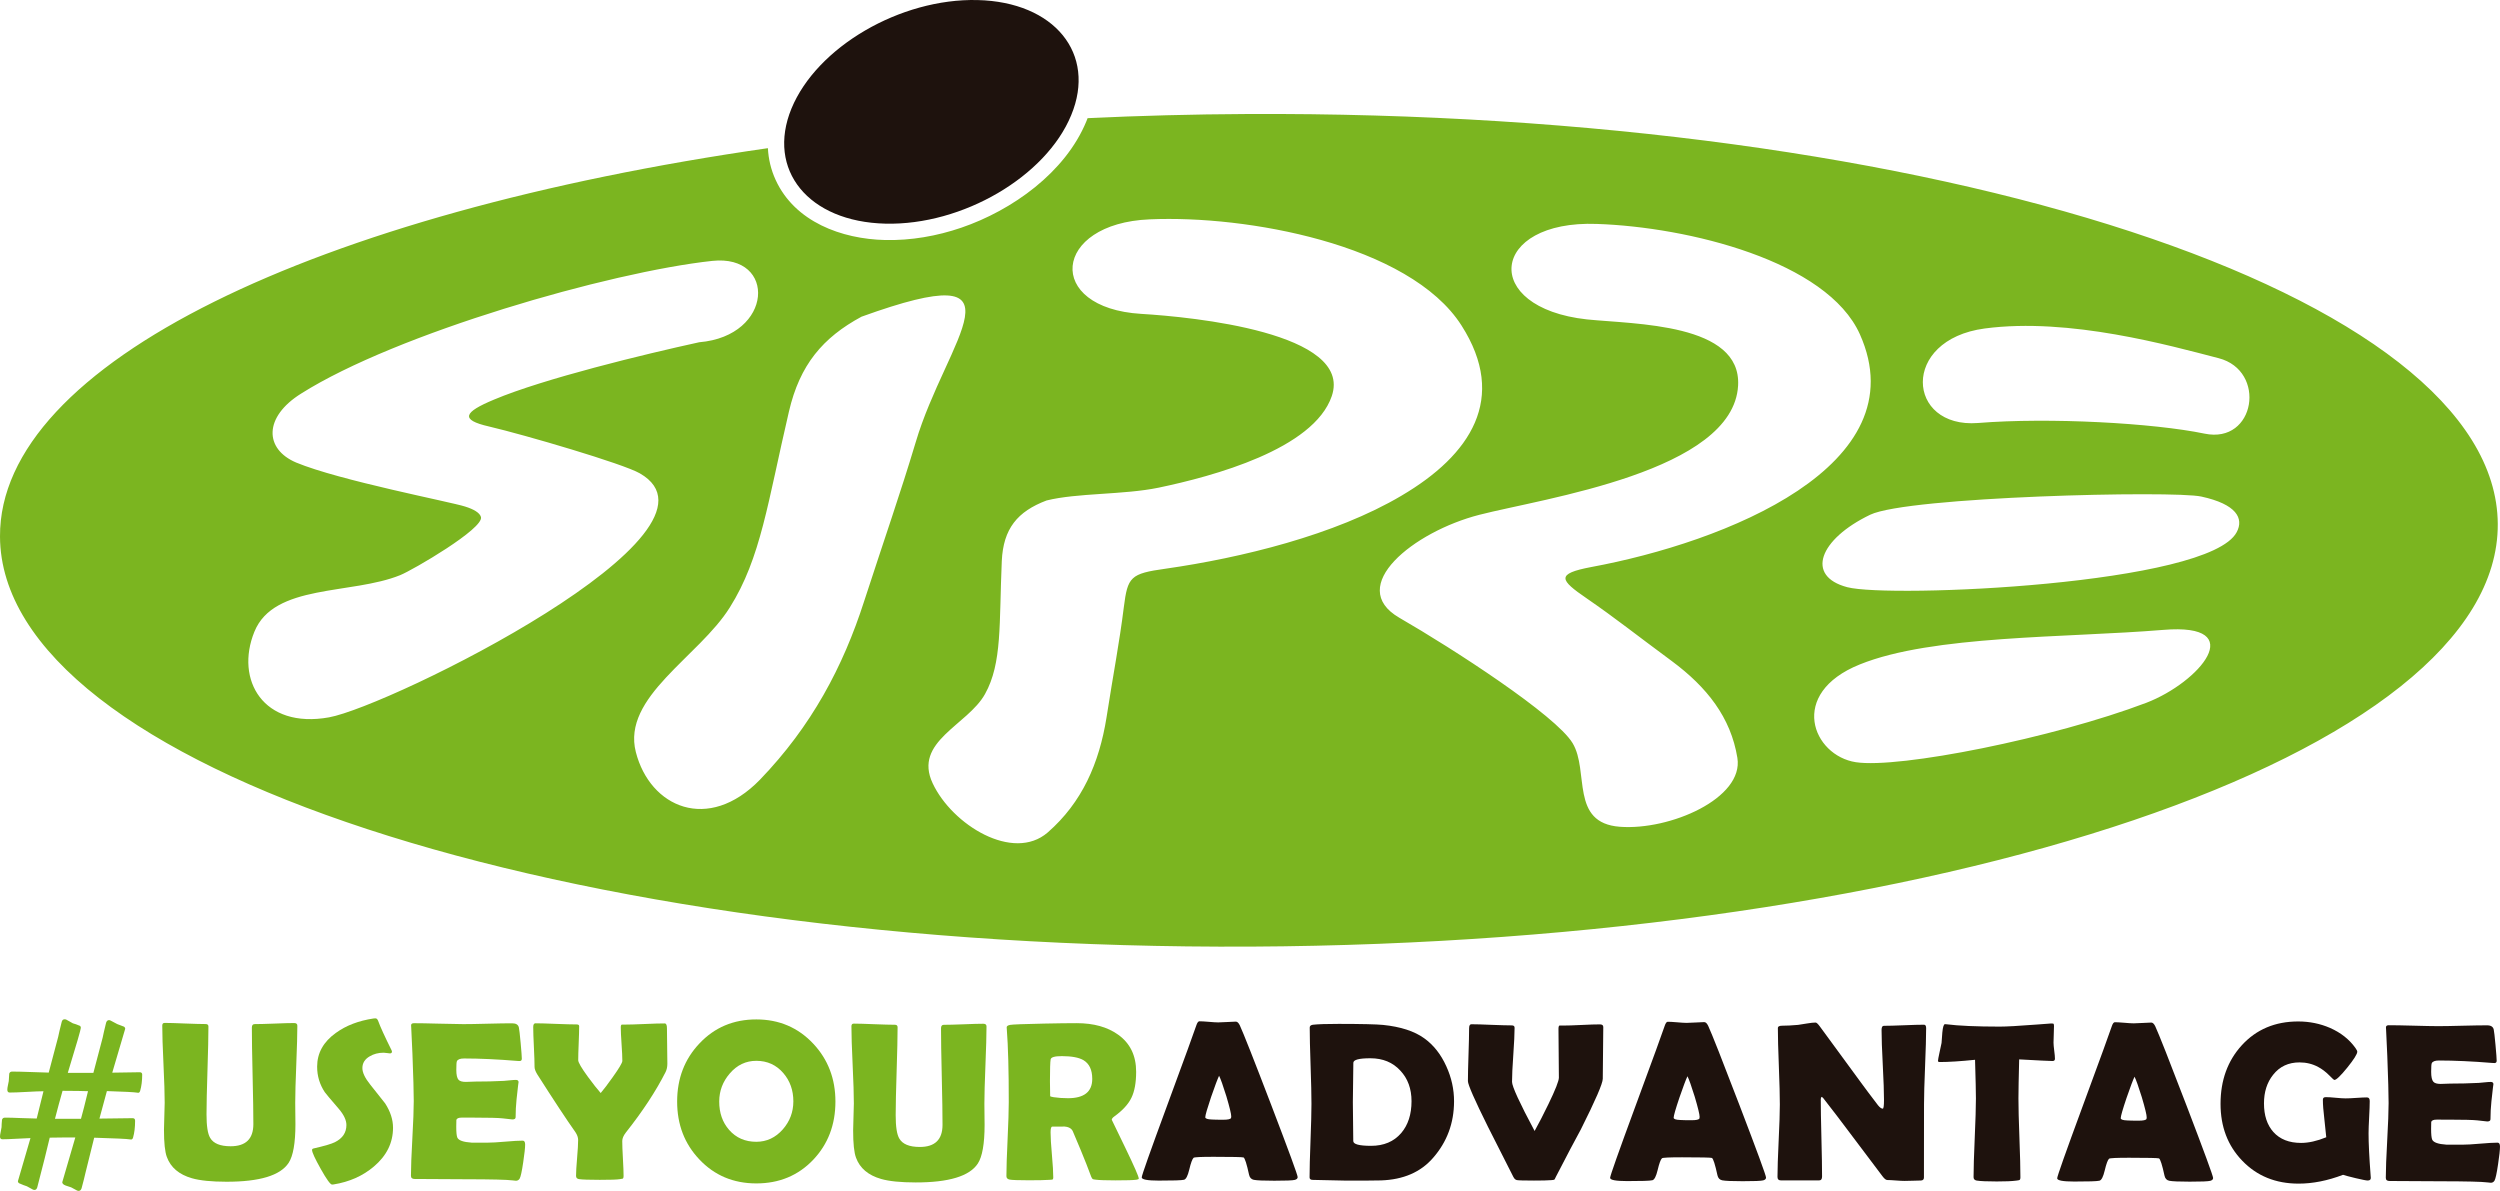 <svg xmlns="http://www.w3.org/2000/svg" xmlns:xlink="http://www.w3.org/1999/xlink" xmlns:inkscape="http://www.inkscape.org/namespaces/inkscape" version="1.1" width="1597.79" height="761.128" viewBox="0 0 1597.79 761.128">
<defs>
<clipPath id="clip_0">
<path transform="matrix(1,0,0,-1,0,761.128)" d="M0 761.128H1597.787V0H0Z"/>
</clipPath>
</defs>
<g inkscape:groupmode="layer" inkscape:label="Layer 1">
<g clip-path="url(#clip_0)">
<path transform="matrix(1,0,0,-1,307.392,330.426)" d="M0 0C-.766 2.707-4.542 4.945-10.274 6.726-19.474 9.69-90.472 23.339-118.089 34.795-138.462 43.427-139.016 63.905-114.848 78.935-54.051 117.34 82.038 156.576 147.811 163.684 189.203 168.108 187.057 115.691 139.489 111.688 104.291 103.981 40.216 88.447 8.357 75.037-11.029 66.958-13.565 62.127 5.131 57.854 28.349 52.398 90.938 34.038 101.509 27.917 167.056-9.701-58.122-120.916-97.091-128.04-139.218-135.63-157.298-103.946-144.803-73.313-132.307-42.53-82.876-49.811-51.617-37.155-43.651-33.951 1.995-7.369 0 0M243.209 128.02C353.694 167.88 297.343 113.835 277.798 47.627 267.874 14.599 258.52-11.952 244.877-53.886 231.383-95.817 211.243-133.718 178.287-167.917 145.177-201.967 108.049-185.589 98.985-150.245 89.923-115.052 139.338-89.353 159.058-57.78 178.929-26.207 183.268 9.354 196.83 67.401 203.757 97.252 218.428 114.644 243.209 128.02M421.975 129.823C360.063 133.577 365.212 187.667 427.394 190.237 458.861 191.6 499.39 187.588 536.789 177.083 575.245 166.284 610.121 148.389 626.667 122.42 656.417 75.886 632.505 39.623 588.36 13.65 545.87-11.562 485.557-26.172 437.551-33.039 414.979-36.164 413.333-38.28 410.87-57.568 407.974-80.774 404.303-99.164 399.78-128.252 395.108-157.338 384.241-182.392 362.199-201.628 340.158-220.713 301.186-196.814 288.704-170.223 276.07-143.481 311.106-133.064 322.15-113.131 333.194-93.348 331.111-68.21 332.866-28.143 333.815-7.357 342.946 3.531 361.435 10.551 381.137 15.47 410.659 14.112 433.076 18.743 467.825 25.996 532.192 43.336 543.768 77.277 557.569 117.855 454.512 127.878 421.975 129.823M878.734-156.714C851.153-152.486 834.99-112.812 881.279-94.207 927.718-75.451 1012.662-77.282 1075.132-72.149 1130.977-67.501 1098.19-105.766 1064.372-118.736 1004.852-141.323 906.313-160.944 878.734-156.714M873.2-44.853C846.359-37.761 855.277-14.224 887.877 1.453 911.913 13.018 1081.761 17.034 1099.551 13.058 1121.863 8.201 1126.876-.81 1122.103-9.719 1104.352-43.39 899.891-51.947 873.2-44.853M1101.607 53.277C1069.046 60.04 1002.464 63.771 956.704 60.077 911.091 56.535 907.041 113.287 961.068 120.486 1015.244 127.685 1079.64 109.487 1110.551 101.511 1141.462 93.534 1134.168 46.512 1101.607 53.277M803.454 84.004C800.417 29.022 679.276 12.001 638.067 1.401 596.107-9.35 552.459-44.357 586.895-64.364 621.331-84.22 686.901-126.657 697.682-144.524 708.466-162.39 695.832-195.583 727.919-197.981 759.858-200.382 807.191-179.814 802.995-153.933 798.798-128.053 783.49-108.704 761.119-92.1 738.598-75.498 724.989-64.573 706.705-52.016 689.477-40.205 686.748-36.303 709.615-31.972 794.923-16.183 918.915 32.63 881.296 116.771 860.278 163.651 771.47 185.342 713.182 187.306 644.8 189.825 638.455 133.771 706.862 126.286 737.599 123.127 805.663 123.92 803.454 84.004M489.453 257.559C930.277 259.776 1288.234 142.451 1288.973-4.493 1289.712-151.439 932.953-272.357 492.129-274.573 51.304-276.79-306.652-159.465-307.391-12.52-307.948 98.263-105.287 194.241 183.382 235.727 183.736 228.848 185.313 222.017 188.327 215.441 200.629 188.593 230.504 177.683 258.273 177.023 274.766 176.632 291.388 179.565 306.974 184.893 339.545 196.03 373.406 220.138 386.895 252.827 387.18 253.518 387.453 254.21 387.719 254.905 421.028 256.487 454.984 257.386 489.453 257.559" fill="#7bb520" fill-rule="evenodd"/>
<path transform="matrix(1,0,0,-1,88.3,698.418)" d="M0 0C-.145 0-.315 .025-.557 .073-2.495 .414-8.986 .736-19.984 1.086L-24.749-16.498C-14.866-16.314-7.768-16.224-3.505-16.229-2.463-16.23-1.955-16.788-1.956-17.878-1.96-22.093-2.4-25.654-3.251-28.585-3.494-29.433-3.906-29.868-4.536-29.868-4.488-29.868-4.681-29.843-5.166-29.794-7.055-29.453-14.709-29.106-28.105-28.705L-33.651-51.061C-34.137-53.29-34.964-56.608-36.156-61.016-36.545-62.154-37.175-62.711-38.071-62.71-38.362-62.71-38.725-62.612-39.137-62.418-39.573-62.224-40.783-61.568-42.841-60.428-43.955-60.063-45.117-59.674-46.304-59.286-47.781-58.727-48.507-58.023-48.506-57.151-48.506-57.2-45.735-47.657-40.168-28.547L-45.861-28.541C-50.488-28.536-54.049-28.582-56.519-28.676-58.174-35.797-60.825-46.382-64.497-60.478-64.838-61.544-65.419-62.101-66.267-62.1-66.582-62.099-66.97-62.002-67.43-61.784-67.866-61.565-69.1-60.885-71.134-59.745-72.296-59.404-73.943-58.773-76.074-57.826-76.582-57.486-76.848-57.05-76.848-56.468-76.847-56.274-74.173-47.119-68.825-28.954-70.521-29.001-73.501-29.143-77.789-29.381-81.616-29.595-84.596-29.713-86.728-29.711-87.769-29.71-88.302-29.152-88.3-28.013-88.3-27.311-88.153-26.293-87.861-25.034-87.545-23.508-87.35-22.491-87.301-21.982-87.3-20.795-87.201-19.196-87.006-17.209-86.714-16.313-86.084-15.878-85.091-15.879-82.62-15.881-79.253-15.957-74.99-16.156-70.024-16.355-66.633-16.455-64.84-16.457L-60.51 .983C-62.666 .985-66.3 .843-71.339 .558-75.99 .296-79.575 .154-82.119 .157-83.112 .158-83.62 .764-83.619 2-83.618 2.654-83.496 3.55-83.253 4.689-82.937 6.069-82.742 6.99-82.693 7.474-82.643 8.879-82.545 10.478-82.397 12.222-82.13 13.119-81.5 13.554-80.555 13.553-77.624 13.55-73.724 13.449-68.855 13.275-63.09 13.075-59.19 12.95-57.155 12.899-55.794 17.961-53.775 25.567-51.124 35.715-50.686 37.871-49.932 41.117-48.838 45.404-48.546 46.445-47.94 46.978-46.995 46.977-46.656 46.976-46.317 46.903-45.929 46.758-45.034 46.199-43.629 45.399-41.741 44.403-40.603 44.136-39.101 43.577-37.189 42.775-36.825 42.533-36.632 42.121-36.633 41.515-36.634 40.521-39.405 30.93-44.971 12.741L-28.62 12.725C-26.066 22.34-24.097 29.8-22.71 35.153-22.272 37.333-21.542 40.53-20.496 44.745-20.156 45.883-19.526 46.44-18.581 46.439-18.29 46.439-17.975 46.341-17.588 46.147-16.644 45.637-15.215 44.885-13.327 43.89-12.14 43.501-10.712 42.942-8.992 42.238-8.532 41.898-8.291 41.462-8.291 40.88-8.291 40.929-11.038 31.604-16.556 12.858-8.586 13.043-2.724 13.134 1.007 13.13 2.048 13.129 2.581 12.62 2.58 11.626 2.576 7.653 2.136 4.213 1.285 1.283 1.042 .435 .63-.001 0 0M-32.047 1.026C-34.082 1.125-36.165 1.176-38.297 1.178L-48.325 1.261C-50.076-4.891-51.681-10.849-53.164-16.614L-36.547-16.631C-35.453-12.756-33.945-6.87-32.047 1.026" fill="#7bb520"/>
<path transform="matrix(1,0,0,-1,188.813,718.557)" d="M0 0C-.012-12.065-1.474-20.301-4.361-24.683-9.674-32.721-22.905-36.73-44.052-36.708-53.621-36.698-60.984-35.964-66.142-34.48-74.376-32.122-79.725-27.586-82.165-20.921-83.397-17.649-84.021-11.834-84.012-3.451-84.01-1.513-83.934 1.37-83.785 5.198-83.636 9.026-83.56 11.884-83.558 13.774-83.553 19.274-83.811 27.512-84.333 38.463-84.854 49.438-85.112 57.652-85.107 63.103-85.106 64.241-84.597 64.798-83.603 64.797-80.721 64.794-76.361 64.669-70.499 64.42-64.637 64.196-60.276 64.071-57.369 64.068-56.182 64.067-55.602 63.533-55.603 62.491-55.609 56.241-55.813 46.889-56.213 34.436-56.613 21.96-56.816 12.608-56.823 6.357-56.83-1.08-56.06-6.096-54.488-8.69-52.409-12.254-48.075-14.027-41.437-14.034-31.748-14.043-26.898-9.348-26.888 .076-26.882 6.933-27.041 17.229-27.366 30.942-27.691 44.68-27.85 54.976-27.843 61.833-27.841 63.286-27.259 64.037-26.072 64.036-23.286 64.033-19.071 64.15-13.451 64.362-7.831 64.598-3.616 64.715-.83 64.712 .551 64.711 1.228 64.153 1.227 63.015 1.222 57.563 .995 49.35 .548 38.376 .101 27.425-.126 19.188-.131 13.689-.133 12.187-.111 9.909-.066 6.856-.02 3.804 .001 1.526 0 0" fill="#7bb520"/>
<path transform="matrix(1,0,0,-1,251.191,720.777)" d="M0 0C-.01-9.594-4.064-17.827-12.161-24.7-19.241-30.749-27.869-34.592-38.044-36.229-38.432-36.278-38.723-36.301-38.965-36.301-40.055-36.3-42.45-32.979-46.173-26.336-49.897-19.719-51.758-15.646-51.757-14.193-51.756-13.66-51.393-13.345-50.69-13.2-43.881-11.633-39.35-10.305-37.145-9.217-32.249-6.751-29.798-3.095-29.794 1.726-29.79 4.803-31.386 8.245-34.604 12.028-40.144 18.478-43.169 22.043-43.628 22.77-46.893 27.692-48.511 33.12-48.505 39.08-48.496 47.754-44.492 54.945-36.492 60.654-29.947 65.396-21.926 68.441-12.404 69.86-11.871 69.908-11.483 69.932-11.193 69.932-10.49 69.931-9.909 69.373-9.475 68.234-8.243 64.768-5.391 58.515-.894 49.449-.749 49.158-.677 48.94-.677 48.746-.678 47.947-1.114 47.535-1.962 47.536-2.35 47.537-2.979 47.61-3.875 47.756-4.796 47.902-5.474 47.976-5.958 47.976-9.374 47.98-12.379 47.183-14.948 45.635-18.026 43.846-19.579 41.352-19.582 38.13-19.585 35.247-17.893 31.708-14.482 27.489-8.458 19.899-5.313 15.923-5.023 15.559-1.661 10.347 .005 5.16 0 0" fill="#7bb520"/>
<path transform="matrix(1,0,0,-1,335.627,731.548)" d="M0 0C-.002-2.035-.418-5.766-1.223-11.192-2.076-17.078-2.855-20.615-3.51-21.729-4.068-22.624-4.868-23.084-5.861-23.083-6.273-23.082-7-23.009-7.993-22.863-11.432-22.399-21.509-22.146-38.199-22.129-41.857-22.125-47.259-22.095-54.454-22.04-61.648-21.984-67.05-21.954-70.635-21.95-72.21-21.949-72.984-21.27-72.983-19.889-72.977-14.583-72.679-6.637-72.086 3.998-71.494 14.61-71.195 22.556-71.19 27.862-71.184 33.264-71.465 43.319-72.031 58.026-72.173 61.805-72.433 67.475-72.813 74.986L-72.885 75.979C-72.981 77.069-72.374 77.602-71.115 77.6-67.603 77.597-62.346 77.519-55.297 77.318-48.272 77.117-43.016 77.015-39.503 77.011-36.039 77.007-30.831 77.099-23.879 77.286-16.926 77.472-11.718 77.54-8.254 77.536-5.783 77.534-4.379 76.611-3.993 74.794-3.752 73.704-3.368 70.408-2.865 64.908-2.362 59.432-2.123 56.089-2.124 54.901-2.125 53.908-2.61 53.424-3.555 53.425-3.821 53.425-4.33 53.45-5.032 53.499-17.652 54.53-28.964 55.05-39.017 55.06-41.512 55.063-43.063 54.483-43.621 53.296-43.864 52.715-43.987 50.898-43.99 47.821-43.994 44.599-43.511 42.491-42.567 41.448-41.769 40.551-40.219 40.089-37.942 40.087-37.482 40.086-36.561 40.109-35.18 40.181-33.8 40.252-32.661 40.299-31.765 40.298-25.782 40.292-19.75 40.431-13.621 40.74-13.112 40.788-11.804 40.908-9.72 41.1-8.097 41.268-6.837 41.363-5.868 41.362-4.73 41.361-4.173 40.827-4.174 39.737-4.173 40.73-4.613 37.097-5.494 28.86-5.885 25.081-6.083 21.302-6.087 17.522-6.087 16.578-6.766 16.094-8.147 16.095-8.147 16.095-10.278 16.34-14.541 16.804-17.23 17.098-23.407 17.25-33 17.259L-40.533 17.267C-42.471 17.269-43.61 16.786-43.95 15.841-43.999 15.623-44.025 14.145-44.027 11.432-44.031 7.846-43.791 5.52-43.332 4.478-42.51 2.684-39.483 1.615-34.227 1.27-34.324 1.271-30.884 1.267-23.859 1.26-21.364 1.257-17.633 1.472-12.667 1.903-7.725 2.334-4.018 2.548-1.548 2.545-.506 2.544 .002 1.696 0 0" fill="#7bb520"/>
<path transform="matrix(1,0,0,-1,426.522,679.843)" d="M0 0C-.002-2.035-.391-3.827-1.144-5.329-7.358-17.582-15.825-30.462-26.546-43.994-28.074-45.979-28.827-47.771-28.828-49.394-28.831-51.89-28.689-55.645-28.404-60.661-28.118-65.676-27.977-69.431-27.979-71.878-27.98-72.726-28.174-73.259-28.538-73.452-28.635-73.501-29.289-73.621-30.476-73.79-32.172-74.079-36.436-74.22-43.243-74.213-50.098-74.206-54.482-74.056-56.371-73.763-57.704-73.592-58.357-72.889-58.356-71.702-58.353-69.206-58.131-65.379-57.69-60.243-57.249-55.107-57.027-51.28-57.024-48.711-57.023-47.209-57.578-45.561-58.715-43.816-64.448-35.718-72.623-23.305-83.264-6.601-84.352-4.759-84.884-3.232-84.883-2.045-84.88 .79-85.021 5.054-85.306 10.723-85.591 16.393-85.732 20.657-85.729 23.492-85.727 25.066-85.242 25.841-84.297 25.84-81.414 25.837-77.054 25.712-71.192 25.463-65.33 25.239-60.922 25.114-57.991 25.111-56.901 25.109-56.368 24.746-56.369 24.043-56.371 21.62-56.472 17.986-56.67 13.141-56.869 8.296-56.97 4.662-56.972 2.239-56.974 .834-54.894-2.73-50.733-8.428-47.444-12.889-44.734-16.332-42.605-18.733-40.665-16.457-38.093-13.068-34.867-8.517-30.816-2.827-28.777 .611-28.776 1.798-28.774 4.148-28.94 7.734-29.274 12.556-29.608 17.353-29.774 20.939-29.772 23.289-29.771 24.282-29.552 24.863-29.14 25.008-29.14 25.008-28.534 25.008-27.347 25.006-24.513 25.004-20.25 25.12-14.557 25.381-8.864 25.642-4.576 25.758-1.694 25.756-.749 25.755-.265 24.736-.267 22.701-.27 20.206-.225 16.426-.134 11.387-.042 6.348 .003 2.544 0 0" fill="#7bb520"/>
<path transform="matrix(1,0,0,-1,533.934,704.083)" d="M0 0C-.015-14.779-4.727-27.13-14.16-37.102-23.763-47.219-35.929-52.27-50.633-52.255-65.24-52.24-77.371-47.116-87.002-36.882-96.463-26.89-101.174-14.578-101.159 .104-101.144 14.81-96.408 27.161-86.926 37.181-77.274 47.444-65.133 52.568-50.526 52.553-36.016 52.538-23.909 47.389-14.23 37.107-4.72 26.994 .015 14.609 0 0M-26.888 .173C-26.881 7.272-29.031 13.306-33.313 18.278-37.814 23.491-43.552 26.089-50.553 26.096-57.214 26.103-62.886 23.42-67.518 18.022-72.005 12.817-74.264 6.836-74.271 .076-74.278-7.168-72.177-13.203-67.966-18.028-63.539-23.096-57.752-25.646-50.606-25.653-43.944-25.66-38.249-23.001-33.568-17.652-29.13-12.544-26.895-6.611-26.888 .173" fill="#7bb520"/>
<path transform="matrix(1,0,0,-1,629.269,719.008)" d="M0 0C-.012-12.065-1.474-20.301-4.361-24.683-9.674-32.721-22.905-36.729-44.052-36.708-53.621-36.698-60.984-35.964-66.142-34.48-74.376-32.122-79.725-27.586-82.165-20.921-83.397-17.649-84.021-11.834-84.012-3.451-84.01-1.513-83.934 1.37-83.785 5.198-83.636 9.026-83.56 11.884-83.558 13.774-83.553 19.274-83.811 27.511-84.333 38.463-84.854 49.438-85.112 57.652-85.107 63.103-85.106 64.241-84.596 64.798-83.603 64.797-80.721 64.794-76.361 64.669-70.498 64.42-64.637 64.196-60.276 64.071-57.37 64.068-56.182 64.066-55.602 63.533-55.603 62.491-55.609 56.24-55.812 46.889-56.213 34.436-56.613 21.96-56.816 12.608-56.823 6.357-56.83-1.08-56.06-6.096-54.488-8.69-52.409-12.254-48.075-14.027-41.437-14.034-31.748-14.044-26.898-9.348-26.888 .076-26.881 6.932-27.041 17.229-27.366 30.942-27.691 44.68-27.85 54.976-27.843 61.833-27.841 63.286-27.259 64.037-26.072 64.036-23.286 64.033-19.071 64.15-13.451 64.362-7.831 64.599-3.616 64.715-.83 64.712 .551 64.711 1.228 64.153 1.227 63.014 1.221 57.563 .995 49.35 .548 38.376 .101 27.425-.126 19.188-.131 13.689-.133 12.186-.111 9.909-.066 6.856-.02 3.804 .002 1.526 0 0" fill="#7bb520"/>
<path transform="matrix(1,0,0,-1,727.804,753.245)" d="M0 0C0-.339-.485-.581-1.43-.725-3.223-1.014-7.729-1.155-14.972-1.148-21.173-1.141-25.364-.992-27.592-.699-28.633-.576-29.239-.455-29.36-.358-29.65-.212-29.989 .273-30.352 1.073-31.076 2.915-32.115 5.678-33.492 9.313-35.328 14.04-38.228 21.02-42.167 30.255-43.013 32.121-44.974 33.141-48.026 33.338-46.622 33.239-49.044 33.193-55.294 33.2-55.996 33.2-56.361 31.99-56.363 29.591-56.367 26.369-56.081 21.547-55.506 15.15-54.931 8.778-54.645 3.957-54.648 .734-54.649-.065-54.868-.55-55.28-.67-55.958-.718-56.612-.766-57.266-.814-60.076-1.005-64.413-1.097-70.323-1.091-77.082-1.084-81.151-.934-82.532-.642-83.912-.374-84.59 .377-84.588 1.54-84.583 6.749-84.333 14.623-83.838 25.113-83.343 35.627-83.092 43.501-83.087 48.758-83.066 68.77-83.487 84.397-84.347 95.591L-84.419 96.584C-84.466 97.408-83.715 97.94-82.188 98.229-80.638 98.519-73.419 98.778-60.507 99.055-51.762 99.24-44.786 99.33-39.602 99.325-28.798 99.313-20.007 96.857-13.205 91.981-5.508 86.498-1.664 78.571-1.675 68.202-1.681 61.297-2.68 55.774-4.671 51.682-6.637 47.565-10.299 43.571-15.632 39.701-16.723 38.926-17.257 38.224-17.258 37.57-17.258 37.619-14.381 31.68-8.628 19.73-2.875 7.804 .001 1.235 0 0M-29.73 63.7C-29.725 69.466-31.61 73.466-35.387 75.699-38.316 77.397-42.918 78.25-49.143 78.256-53.649 78.261-56.048 77.585-56.316 76.205-56.608 74.606-56.758 69.954-56.766 62.298-56.767 61.208-56.744 59.609-56.698 57.477-56.652 55.345-56.629 53.77-56.63 52.728-56.63 52.486-55.88 52.243-54.354 51.999-51.472 51.584-48.444 51.363-45.271 51.36-34.927 51.349-29.739 55.463-29.73 63.7" fill="#7bb520"/>
<path transform="matrix(1,0,0,-1,829.356,752.283)" d="M0 0C-.001-.872-.583-1.453-1.77-1.791-3.2-2.177-7.609-2.342-14.973-2.335-21.756-2.328-26.091-2.154-28.029-1.764-29.651-1.423-30.644-.356-31.054 1.461-32.549 8.368-33.732 12.076-34.579 12.537-35.354 12.804-41.701 12.932-53.643 12.944-61.685 12.952-65.973 12.739-66.506 12.327-67.331 11.577-68.278 9.034-69.3 4.698-70.249 .75-71.341-1.38-72.625-1.718-74.224-2.104-79.627-2.268-88.807-2.259-96.05-2.252-99.659-1.57-99.657-.189-99.656 1.047-94.312 16.16-83.623 45.173-72.061 76.56-65.769 93.803-64.773 96.928-64.19 98.696-63.535 99.567-62.784 99.566-61.476 99.565-59.489 99.442-56.801 99.221-54.112 98.976-52.102 98.853-50.769 98.852-49.485 98.85-47.596 98.921-45.101 99.088-42.606 99.255-40.74 99.35-39.505 99.349-38.584 99.348-37.761 98.548-36.988 96.996-34.692 92.027-27.951 74.988-16.813 45.856-5.603 16.529 .001 1.26 0 0M-50.223 64.739C-51.218 62.656-52.919 58.127-55.324 51.177-57.802 43.814-59.042 39.503-59.043 38.243-59.044 37.371-57.64 36.885-54.854 36.785-53.401 36.687-51.027 36.636-47.708 36.632-44.607 36.629-42.911 37.015-42.571 37.766-42.498 38.008-42.45 38.323-42.449 38.759-42.448 40.309-43.485 44.599-45.561 51.627-47.686 58.461-49.232 62.824-50.223 64.739" fill="#1e120d"/>
<path transform="matrix(1,0,0,-1,929.308,703.858)" d="M0 0C-.014-13.907-4.484-25.967-13.433-36.182-21.363-45.308-32.438-50.093-46.731-50.563-49.468-50.657-57.026-50.698-69.356-50.685-71.682-50.683-75.17-50.607-79.821-50.457-84.472-50.307-87.96-50.23-90.285-50.228-91.666-50.227-92.344-49.693-92.343-48.603-92.337-43.394-92.136-35.569-91.737-25.127-91.339-14.709-91.137-6.884-91.132-1.675-91.127 3.752-91.312 11.917-91.688 22.771-92.065 33.625-92.25 41.765-92.245 47.144-92.244 48.137-91.565 48.742-90.184 48.935-86.817 49.295-81.318 49.483-73.663 49.475-59.08 49.46-49.657 49.232-45.346 48.816-34.156 47.666-25.365 44.823-19.047 40.261-13.092 35.991-8.399 30.026-4.943 22.367-1.632 15.119 .008 7.656 0 0M-27.179 .028C-27.171 8.023-29.562 14.542-34.329 19.611-39.145 24.873-45.513 27.496-53.458 27.504-60.725 27.512-64.36 26.546-64.362 24.608-64.365 21.822-64.418 17.631-64.52 12.01-64.623 6.414-64.676 2.222-64.678-.564-64.681-3.326-64.637-7.444-64.546-12.944-64.454-18.468-64.41-22.611-64.413-25.397-64.415-27.432-60.637-28.454-53.08-28.461-44.916-28.47-38.469-25.763-33.789-20.316-29.399-15.185-27.188-8.379-27.179 .028" fill="#1e120d"/>
<path transform="matrix(1,0,0,-1,980.373,754.521)" d="M0 0C-6.371 .007-10.029 .107-10.925 .302-11.821 .497-12.571 1.176-13.175 2.363-18.567 13.005-23.958 23.695-29.397 34.385-37.93 51.57-42.208 61.29-42.206 63.568-42.202 67.299-42.075 72.919-41.825 80.429-41.575 87.915-41.449 93.536-41.445 97.291-41.443 99.036-40.958 99.907-40.013 99.906-37.179 99.903-32.891 99.778-27.126 99.53-21.361 99.306-17.025 99.18-14.142 99.177-12.956 99.176-12.375 98.667-12.376 97.673-12.38 93.845-12.652 88.08-13.193 80.4-13.734 72.696-14.006 66.955-14.01 63.103-14.013 60.195-9.203 49.7 .42 31.689 3.017 36.362 5.978 42.101 9.279 48.906 13.721 58.083 15.932 63.702 15.934 65.785 15.937 69.226 15.894 74.435 15.804 81.364 15.714 88.293 15.671 93.478 15.675 96.942 15.676 98.226 15.895 98.928 16.307 99.073 16.307 99.073 17.082 99.073 18.584 99.071 21.176 99.068 25.125 99.185 30.381 99.447 35.662 99.708 39.587 99.825 42.179 99.822 43.608 99.821 44.31 99.263 44.309 98.124 44.305 94.466 44.251 88.966 44.147 81.626 44.042 74.26 43.988 68.737 43.984 65.054 43.981 62.098 39.319 51.322 29.974 32.7 26.285 25.969 20.946 15.847 13.98 2.336 13.518 1.294 13.203 .713 13.033 .592 12.863 .471 12.258 .375 11.216 .279 8.793 .088 5.063-.005 0 0" fill="#1e120d"/>
<path transform="matrix(1,0,0,-1,1128.701,752.59)" d="M0 0C-.001-.872-.583-1.453-1.77-1.791-3.2-2.177-7.609-2.342-14.973-2.335-21.755-2.328-26.091-2.154-28.029-1.764-29.651-1.423-30.644-.356-31.053 1.461-32.548 8.368-33.732 12.075-34.579 12.537-35.354 12.804-41.7 12.932-53.643 12.944-61.685 12.952-65.973 12.738-66.506 12.327-67.331 11.577-68.278 9.034-69.3 4.698-70.249 .75-71.341-1.381-72.625-1.718-74.224-2.104-79.626-2.268-88.807-2.259-96.05-2.252-99.659-1.57-99.657-.189-99.656 1.047-94.312 16.159-83.623 45.173-72.061 76.56-65.769 93.803-64.773 96.928-64.19 98.696-63.535 99.567-62.784 99.566-61.476 99.565-59.49 99.442-56.801 99.221-54.112 98.976-52.102 98.853-50.769 98.851-49.485 98.85-47.596 98.921-45.101 99.088-42.606 99.255-40.74 99.35-39.505 99.349-38.584 99.348-37.761 98.547-36.988 96.996-34.692 92.027-27.951 74.988-16.813 45.855-5.603 16.529 .001 1.26 0 0M-50.223 64.739C-51.218 62.656-52.918 58.127-55.324 51.176-57.802 43.814-59.042 39.503-59.043 38.243-59.044 37.371-57.64 36.885-54.854 36.785-53.4 36.687-51.027 36.636-47.708 36.632-44.607 36.629-42.911 37.015-42.571 37.766-42.498 38.008-42.45 38.323-42.449 38.759-42.448 40.309-43.485 44.599-45.561 51.627-47.686 58.461-49.231 62.824-50.223 64.739" fill="#1e120d"/>
<path transform="matrix(1,0,0,-1,1231.027,657.117)" d="M0 0C-.005-5.378-.232-13.494-.679-24.299-1.126-35.104-1.352-43.244-1.358-48.671L-1.406-95.454C-1.407-96.714-2.086-97.368-3.467-97.366-4.605-97.365-6.301-97.412-8.602-97.507-10.904-97.577-12.624-97.624-13.738-97.622-14.973-97.621-16.814-97.546-19.285-97.35-21.731-97.154-23.572-97.055-24.807-97.054-25.655-97.053-26.672-96.277-27.857-94.701-31.268-90.118-38.913-79.935-50.839-64.199-54.105-59.786-59.064-53.312-65.741-44.729-65.935-44.462-66.273-44.171-66.806-43.88-67.17-44.219-67.34-44.727-67.341-45.454-67.346-50.93-67.209-59.167-66.93-70.142-66.65-81.094-66.513-89.331-66.519-94.831-66.521-96.478-67.151-97.301-68.435-97.3L-92.95-97.275C-94.33-97.273-95.008-96.546-95.007-95.068-95.001-89.956-94.751-82.252-94.256-71.931-93.761-61.635-93.511-53.883-93.506-48.747-93.5-43.296-93.71-35.155-94.135-24.325-94.56-13.495-94.77-5.378-94.764 .025-94.763 1.066-93.842 1.574-92.001 1.572-89.24 1.569-85.872 1.736-81.851 2.095-80.906 2.191-79.04 2.48-76.23 2.985-73.88 3.395-72.014 3.587-70.634 3.585-70.052 3.585-69.181 2.784-67.995 1.184L-41.507-34.966C-39.137-38.239-35.556-42.991-30.766-49.271-29.581-50.726-28.564-51.454-27.716-51.455-27.208-51.455-26.939-49.614-26.936-45.932-26.931-40.989-27.189-33.527-27.712-23.569-28.235-13.611-28.494-6.125-28.489-1.109-28.487 .635-28.002 1.507-27.008 1.506-24.174 1.503-19.886 1.62-14.169 1.856-8.452 2.092-4.189 2.209-1.354 2.206-.458 2.205 .001 1.478 0 0" fill="#1e120d"/>
<path transform="matrix(1,0,0,-1,1313.348,676.681)" d="M0 0C-.001-.945-.51-1.429-1.552-1.428-3.344-1.426-10.442-1.08-22.868-.388-23.171-12.357-23.324-20.715-23.329-25.439-23.335-31.011-23.126-39.419-22.701-50.612-22.276-61.83-22.067-70.237-22.073-75.809-22.074-76.706-22.292-77.287-22.704-77.505-22.85-77.601-23.528-77.722-24.691-77.866-27.526-78.251-31.692-78.416-37.191-78.41-43.296-78.404-47.559-78.23-50.029-77.84-51.361-77.596-52.015-76.869-52.013-75.633-52.008-70.061-51.757-61.678-51.261-50.51-50.765-39.318-50.514-30.959-50.508-25.363-50.505-21.68-50.69-13.443-51.065-.65-60.489-1.61-68.023-2.087-73.619-2.081-74.37-2.08-74.757-1.837-74.756-1.377-74.756-.747-74.415 1.07-73.758 4.098-73.003 7.416-72.565 9.426-72.468 10.129-72.344 12.357-72.173 14.562-71.976 16.791-71.634 20.352-71.075 22.12-70.275 22.119-70.178 22.119-69.839 22.094-69.282 22.045-61.628 21.068-50.316 20.572-35.346 20.557-31.082 20.553-23.234 20.98-11.799 21.865-5.67 22.319-2.569 22.559-2.521 22.558-1.576 22.558-1.043 22.508-.898 22.387-.753 22.266-.656 21.805-.608 21.006-.61 19.722-.66 17.953-.759 15.676-.859 13.156-.909 11.388-.91 10.346-.911 9.159-.743 7.439-.455 5.137-.142 2.835 .001 1.115 0 0" fill="#1e120d"/>
<path transform="matrix(1,0,0,-1,1414.433,752.882)" d="M0 0C-.001-.872-.583-1.453-1.77-1.791-3.2-2.177-7.609-2.342-14.973-2.335-21.755-2.328-26.091-2.154-28.029-1.764-29.651-1.423-30.644-.356-31.053 1.461-32.548 8.368-33.732 12.076-34.579 12.537-35.354 12.804-41.7 12.932-53.643 12.944-61.685 12.952-65.973 12.738-66.506 12.327-67.33 11.577-68.278 9.034-69.3 4.698-70.249 .75-71.341-1.381-72.625-1.718-74.224-2.105-79.626-2.268-88.807-2.259-96.05-2.252-99.659-1.57-99.657-.189-99.656 1.047-94.312 16.159-83.623 45.173-72.061 76.56-65.769 93.803-64.773 96.928-64.19 98.696-63.535 99.567-62.784 99.566-61.475 99.565-59.489 99.442-56.801 99.221-54.112 98.976-52.102 98.853-50.769 98.851-49.485 98.85-47.596 98.921-45.101 99.088-42.605 99.255-40.74 99.35-39.505 99.349-38.584 99.348-37.761 98.547-36.988 96.996-34.692 92.027-27.951 74.988-16.813 45.855-5.603 16.529 .001 1.26 0 0M-50.223 64.739C-51.218 62.656-52.918 58.127-55.324 51.177-57.802 43.814-59.042 39.503-59.043 38.243-59.044 37.371-57.64 36.885-54.854 36.785-53.401 36.687-51.027 36.636-47.708 36.632-44.607 36.629-42.911 37.015-42.571 37.766-42.498 38.008-42.45 38.323-42.449 38.759-42.448 40.309-43.485 44.599-45.561 51.627-47.686 58.461-49.232 62.824-50.223 64.739" fill="#1e120d"/>
<path transform="matrix(1,0,0,-1,1515.208,752.574)" d="M0 0C.096-1.284-.559-1.913-1.988-1.912-2.909-1.911-5.5-1.399-9.787-.378-14.098 .669-16.737 1.374-17.73 1.738-27.617-2.031-37.115-3.911-46.199-3.902-60.806-3.887-72.792 .995-82.156 10.744-91.424 20.348-96.039 32.49-96.024 47.148-96.009 62.145-91.49 74.593-82.493 84.469-73.205 94.659-61.136 99.759-46.335 99.743-39.141 99.736-32.359 98.348-26.016 95.604-19.163 92.568-13.766 88.323-9.847 82.844-9.049 81.704-8.638 80.904-8.638 80.42-8.64 78.918-10.775 75.528-15.02 70.251-19.288 64.998-22.028 62.36-23.264 62.361-23.555 62.361-24.644 63.331-26.531 65.272-28.83 67.576-31.202 69.371-33.623 70.657-37.206 72.599-41.178 73.572-45.538 73.577-52.636 73.584-58.259 70.949-62.431 65.648-66.311 60.782-68.255 54.703-68.263 47.41-68.271 39.706-66.267 33.599-62.25 29.088-58.088 24.457-52.204 22.125-44.573 22.117-39.753 22.112-34.374 23.318-28.461 25.735-28.605 27.285-29.012 31.259-29.708 37.656-30.309 42.599-30.62 46.572-30.617 49.601-30.616 50.497-30.3 51.054-29.695 51.223-29.452 51.32-29.089 51.368-28.556 51.367-27.175 51.366-25.116 51.243-22.355 50.973-19.594 50.704-17.486 50.58-16.081 50.579-14.555 50.577-12.278 50.672-9.25 50.887-6.222 51.102-3.969 51.197-2.443 51.195-1.256 51.194-.675 50.418-.677 48.868-.679 46.59-.804 43.15-1.051 38.547-1.297 33.944-1.422 30.504-1.424 28.226-1.431 22.121-.98 12.963-.072 .8Z" fill="#1e120d"/>
<path transform="matrix(1,0,0,-1,1597.787,732.84)" d="M0 0C-.002-2.035-.417-5.766-1.223-11.192-2.076-17.078-2.855-20.615-3.51-21.729-4.068-22.624-4.868-23.084-5.861-23.083-6.273-23.082-7-23.009-7.993-22.863-11.432-22.399-21.509-22.146-38.199-22.129-41.857-22.125-47.259-22.096-54.454-22.04-61.648-21.984-67.05-21.954-70.635-21.951-72.21-21.949-72.984-21.27-72.983-19.889-72.977-14.583-72.678-6.637-72.086 3.998-71.494 14.609-71.195 22.556-71.19 27.862-71.184 33.264-71.465 43.319-72.031 58.026-72.173 61.805-72.433 67.475-72.813 74.986L-72.885 75.979C-72.981 77.069-72.374 77.602-71.115 77.6-67.602 77.597-62.346 77.519-55.297 77.318-48.272 77.117-43.016 77.014-39.503 77.011-36.039 77.007-30.831 77.099-23.878 77.286-16.926 77.472-11.718 77.54-8.254 77.536-5.783 77.533-4.379 76.611-3.993 74.794-3.752 73.703-3.368 70.408-2.865 64.908-2.362 59.432-2.123 56.088-2.124 54.901-2.125 53.908-2.61 53.424-3.555 53.425-3.821 53.425-4.33 53.45-5.032 53.499-17.652 54.53-28.964 55.05-39.017 55.06-41.512 55.063-43.063 54.483-43.621 53.296-43.864 52.715-43.987 50.898-43.99 47.821-43.993 44.599-43.511 42.491-42.568 41.448-41.769 40.551-40.219 40.089-37.942 40.087-37.482 40.086-36.561 40.109-35.18 40.181-33.8 40.252-32.661 40.299-31.765 40.298-25.781 40.292-19.75 40.431-13.62 40.74-13.112 40.788-11.804 40.908-9.72 41.1-8.097 41.267-6.837 41.363-5.868 41.362-4.73 41.361-4.173 40.827-4.174 39.737-4.173 40.73-4.613 37.097-5.493 28.86-5.885 25.081-6.083 21.302-6.086 17.522-6.087 16.578-6.766 16.094-8.147 16.095-8.147 16.095-10.278 16.34-14.541 16.804-17.23 17.098-23.407 17.25-33 17.259L-40.533 17.267C-42.471 17.269-43.61 16.786-43.95 15.841-43.999 15.623-44.025 14.145-44.027 11.432-44.031 7.846-43.791 5.52-43.332 4.478-42.51 2.684-39.483 1.615-34.227 1.27-34.324 1.271-30.884 1.267-23.859 1.26-21.364 1.257-17.633 1.472-12.667 1.903-7.725 2.334-4.019 2.548-1.548 2.545-.506 2.544 .002 1.696 0 0" fill="#1e120d"/>
<path transform="matrix(1,0,0,-1,624.721,.032)" d="M0 0C49.256-1.17 76.175-34.341 59.896-73.575 43.795-112.809-9.551-144.08-58.808-142.91-108.065-141.741-134.982-108.57-118.881-69.336-102.604-29.923-49.257 1.169 0 0" fill="#1e120d" fill-rule="evenodd"/>
</g>
</g>
</svg>
